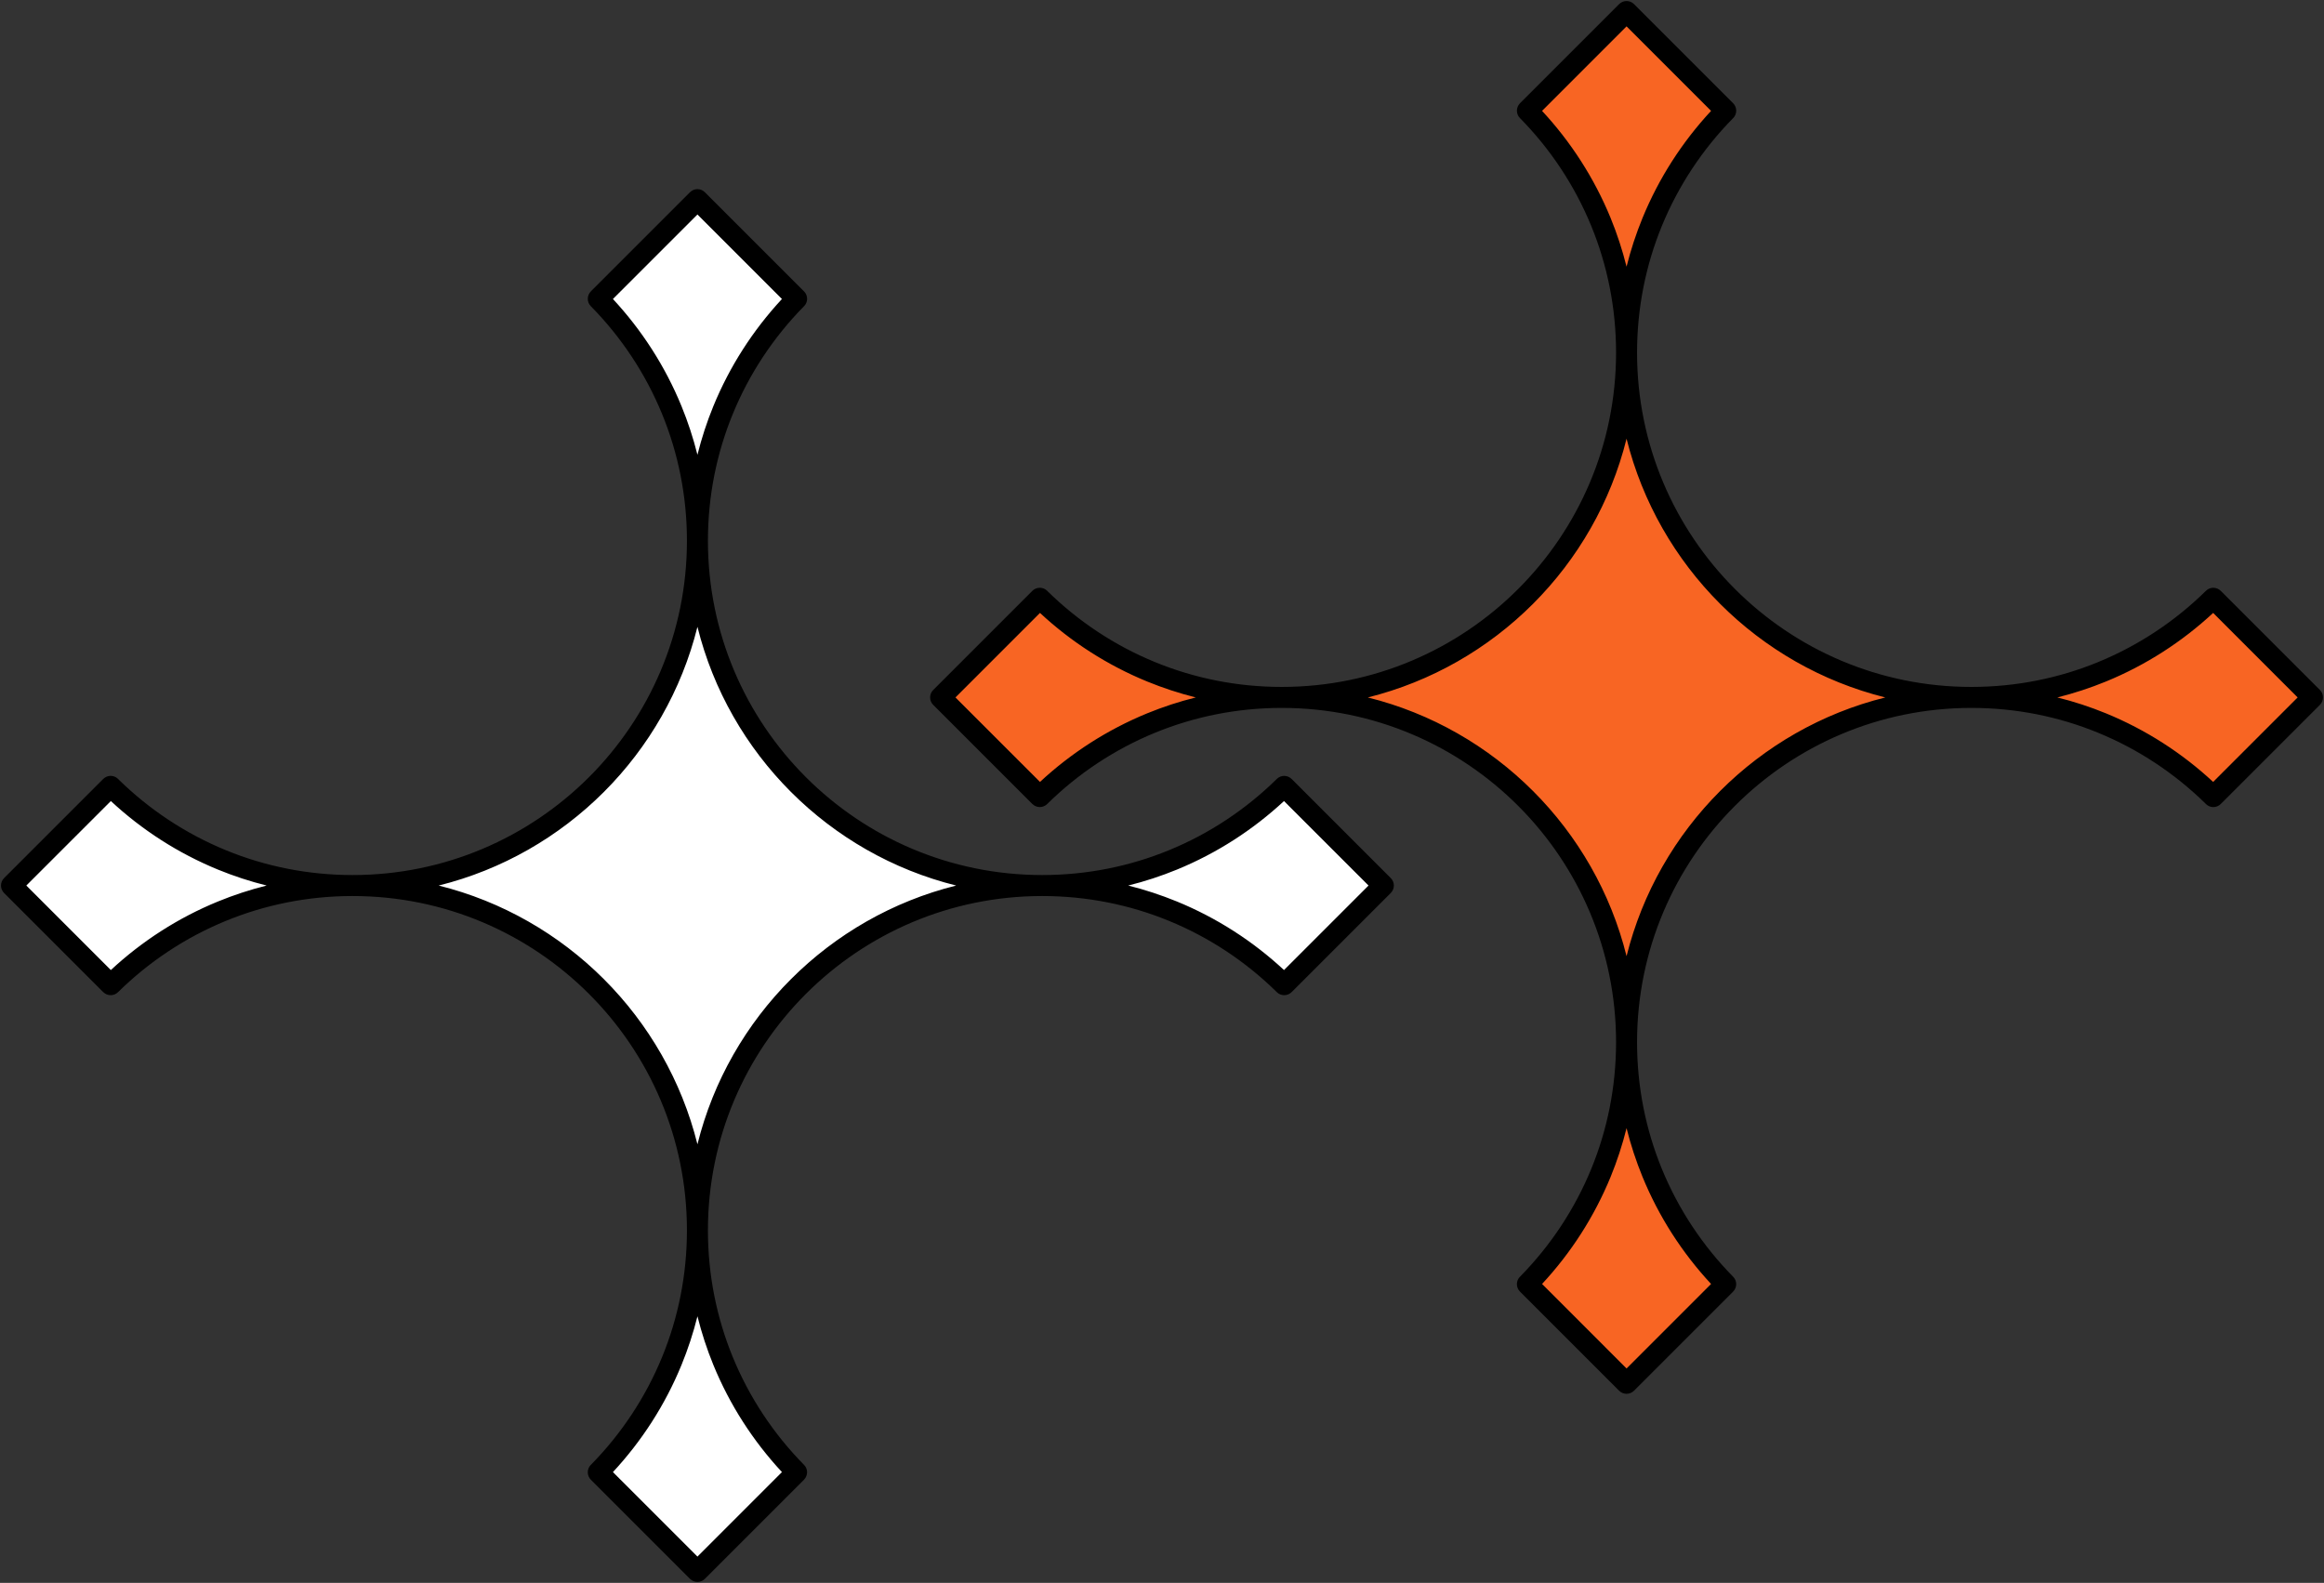 <?xml version="1.0" encoding="UTF-8" standalone="no"?><svg xmlns="http://www.w3.org/2000/svg" xmlns:xlink="http://www.w3.org/1999/xlink" fill="#000000" height="1766.9" preserveAspectRatio="xMidYMid meet" version="1" viewBox="203.0 616.5 2594.0 1766.9" width="2594" zoomAndPan="magnify"><rect x="203.0" y="616.5" width="2594.0" height="1766.9" fill="#333333" stroke="none"/><g><g id="change1_1"><path clip-rule="evenodd" d="M981.47,839.34l110.69,110.72c-68.46,69.48-110.69,164.83-110.69,270.06c0,212.57-172.32,384.86-384.89,384.86 c-105.22,0-200.58,42.26-270.06,110.72l-110.69-110.72l110.69-110.69c69.48,68.46,164.83,110.69,270.06,110.69 c212.57,0,384.89,172.32,384.89,384.89c0,105.22,42.24,200.58,110.69,270.06l-110.69,110.69l-110.72-110.69 c68.46-69.48,110.72-164.83,110.72-270.06c0-212.57,172.29-384.89,384.86-384.89c-212.57,0-384.86-172.29-384.86-384.86 c0-105.22-42.26-200.58-110.72-270.06L981.47,839.34z M1636.39,1494.29l110.72,110.69l-110.72,110.72 c-69.48-68.46-164.83-110.72-270.06-110.72C1471.55,1604.98,1566.91,1562.74,1636.39,1494.29L1636.39,1494.29z" fill="#ffffff" fill-rule="evenodd"/></g><g id="change2_1"><path d="M989.75,831.07l110.69,110.69c4.59,4.59,4.59,12.02,0,16.58c-0.17,0.17-0.34,0.34-0.54,0.51 c-33.56,34.21-60.58,74.83-79.03,119.88c-17.86,43.54-27.69,91.28-27.69,141.39c0,103.04,41.78,196.33,109.3,263.85 c67.52,67.52,160.81,109.3,263.85,109.3c50.12,0,97.85-9.84,141.39-27.69c45.3-18.57,86.14-45.78,120.47-79.63 c4.59-4.51,11.93-4.45,16.47,0.08l0.03-0.03l110.69,110.69c4.56,4.56,4.56,11.99,0,16.58l-110.69,110.69 c-4.59,4.56-12.02,4.56-16.58,0c-0.17-0.17-0.34-0.34-0.51-0.54c-34.21-33.56-74.83-60.58-119.88-79.03 c-43.54-17.86-91.28-27.69-141.39-27.69c-103.04,0-196.33,41.75-263.85,109.3c-67.52,67.52-109.3,160.81-109.3,263.85 c0,50.12,9.84,97.85,27.69,141.39c18.57,45.3,45.78,86.15,79.63,120.47c4.51,4.59,4.45,11.93-0.09,16.47l0.03,0.03l-110.69,110.69 c-4.56,4.56-11.99,4.56-16.58,0l-110.69-110.69c-4.56-4.59-4.56-12.02,0-16.58c0.17-0.17,0.34-0.34,0.54-0.51 c33.56-34.21,60.58-74.86,79.03-119.88c17.86-43.54,27.69-91.28,27.69-141.39c0-103.04-41.75-196.33-109.28-263.85 c-67.55-67.55-160.84-109.3-263.88-109.3c-50.12,0-97.85,9.84-141.39,27.69c-45.27,18.57-86.14,45.78-120.47,79.63 c-4.59,4.51-11.93,4.45-16.47-0.08l-0.03,0.03l-110.69-110.69c-4.56-4.59-4.56-12.02,0-16.58l110.69-110.69 c4.59-4.59,12.02-4.59,16.58,0c0.17,0.17,0.34,0.34,0.51,0.54c34.21,33.56,74.86,60.58,119.88,79.03 c43.54,17.86,91.28,27.69,141.39,27.69c103.04,0,196.33-41.78,263.88-109.3c67.52-67.52,109.28-160.81,109.28-263.85 c0-50.12-9.84-97.85-27.69-141.39c-18.57-45.3-45.78-86.14-79.63-120.47c-4.48-4.59-4.45-11.93,0.09-16.47l-0.03-0.03 l110.69-110.69C977.76,826.5,985.19,826.5,989.75,831.07L989.75,831.07z M1075.78,950.26l-94.31-94.34l-94.34,94.34 c32.2,34.67,58.31,75.09,76.54,119.59c7.17,17.52,13.15,35.66,17.8,54.31c4.65-18.65,10.6-36.79,17.77-54.31 C1017.5,1025.35,1043.58,984.93,1075.78,950.26L1075.78,950.26z M981.47,1316.19c-17.66,70.92-54.4,134.31-104.46,184.37 c-50.06,50.06-113.44,86.8-184.37,104.43c70.92,17.66,134.31,54.4,184.37,104.46c50.06,50.06,86.8,113.44,104.46,184.37 c17.63-70.92,54.37-134.31,104.43-184.37c50.06-50.06,113.44-86.8,184.37-104.46c-70.92-17.63-134.31-54.37-184.37-104.43 C1035.84,1450.49,999.1,1387.11,981.47,1316.19L981.47,1316.19z M446.32,1622.78c17.52-7.17,35.66-13.15,54.31-17.8 c-18.65-4.62-36.79-10.6-54.31-17.77c-44.5-18.25-84.93-44.33-119.59-76.54l-94.34,94.31l94.34,94.34 C361.39,1667.12,401.82,1641.01,446.32,1622.78L446.32,1622.78z M999.25,2140.13c-7.17-17.52-13.12-35.66-17.77-54.31 c-4.65,18.65-10.63,36.79-17.8,54.31c-18.23,44.5-44.33,84.93-76.54,119.59l94.34,94.34l94.31-94.34 C1043.58,2225.06,1017.5,2184.64,999.25,2140.13L999.25,2140.13z M1730.53,1604.98l-94.34-94.31 c-34.67,32.2-75.09,58.28-119.59,76.54c-17.52,7.17-35.66,13.15-54.31,17.77c18.65,4.65,36.79,10.63,54.31,17.8 c44.5,18.23,84.93,44.33,119.59,76.54L1730.53,1604.98z" fill="#000000"/></g><g id="change3_1"><path clip-rule="evenodd" d="M2018.53,629.38l110.69,110.69c-68.43,69.48-110.69,164.83-110.69,270.06 c0,212.57-172.32,384.89-384.86,384.89c-105.25,0-200.61,42.24-270.09,110.69l-110.69-110.69l110.69-110.72 c69.48,68.46,164.83,110.72,270.09,110.72c212.54,0,384.86,172.29,384.86,384.86c0,105.22,42.26,200.58,110.69,270.06 l-110.69,110.72l-110.69-110.72c68.46-69.48,110.69-164.83,110.69-270.06c0-212.57,172.32-384.86,384.89-384.86 c-212.57,0-384.89-172.32-384.89-384.89c0-105.22-42.24-200.58-110.69-270.06L2018.53,629.38z M2673.47,1284.3l110.69,110.72 l-110.69,110.69c-69.48-68.46-164.83-110.69-270.06-110.69C2508.64,1395.02,2604,1352.75,2673.47,1284.3L2673.47,1284.3z" fill="#f86523" fill-rule="evenodd"/></g><g id="change2_2"><path d="M2026.83,621.08l110.69,110.69c4.56,4.59,4.56,12.02,0,16.58c-0.17,0.17-0.37,0.34-0.54,0.51 c-33.56,34.21-60.58,74.86-79.06,119.88c-17.83,43.54-27.67,91.28-27.67,141.39c0,103.04,41.75,196.33,109.28,263.85 c67.52,67.55,160.81,109.3,263.88,109.3c50.12,0,97.85-9.84,141.36-27.69c45.3-18.57,86.15-45.78,120.5-79.63 c4.56-4.51,11.93-4.45,16.47,0.08v-0.03l110.72,110.69c4.56,4.59,4.56,12.02,0,16.58l-110.72,110.69c-4.56,4.59-11.99,4.59-16.55,0 c-0.2-0.17-0.34-0.34-0.51-0.54c-34.21-33.53-74.86-60.58-119.91-79.03c-43.51-17.86-91.25-27.69-141.36-27.69 c-103.07,0-196.36,41.78-263.88,109.3c-67.52,67.52-109.28,160.81-109.28,263.85c0,50.12,9.84,97.85,27.67,141.39 c18.57,45.3,45.81,86.15,79.63,120.47c4.51,4.59,4.48,11.93-0.06,16.47l0.03,0.03l-110.69,110.69c-4.59,4.56-12.02,4.56-16.58,0 l-110.69-110.69c-4.59-4.59-4.59-12.02,0-16.58c0.17-0.17,0.34-0.34,0.51-0.51c33.56-34.21,60.6-74.83,79.06-119.88 c17.86-43.54,27.69-91.28,27.69-141.39c0-103.04-41.78-196.33-109.3-263.85s-160.81-109.3-263.85-109.3 c-50.12,0-97.85,9.84-141.39,27.69c-45.3,18.57-86.14,45.78-120.47,79.63c-4.59,4.51-11.93,4.45-16.47-0.08l-0.03,0.03 l-110.69-110.69c-4.59-4.56-4.59-11.99,0-16.58l110.69-110.69c4.56-4.56,11.99-4.56,16.58,0c0.17,0.17,0.34,0.34,0.48,0.54 c34.24,33.56,74.86,60.58,119.91,79.03c43.54,17.86,91.28,27.69,141.39,27.69c103.04,0,196.33-41.75,263.85-109.3 c67.52-67.52,109.3-160.81,109.3-263.85c0-50.12-9.84-97.85-27.69-141.39c-18.57-45.3-45.81-86.14-79.63-120.47 c-4.51-4.59-4.45-11.93,0.06-16.47v-0.03l110.69-110.69C2014.81,616.51,2022.24,616.51,2026.83,621.08L2026.83,621.08z M2112.86,740.27l-94.34-94.34l-94.31,94.34c32.2,34.67,58.28,75.09,76.54,119.59c7.17,17.52,13.12,35.66,17.77,54.31 c4.65-18.65,10.63-36.79,17.8-54.31C2054.56,815.36,2080.66,774.94,2112.86,740.27L2112.86,740.27z M2018.53,1106.2 c-17.63,70.92-54.37,134.31-104.43,184.37s-113.44,86.8-184.37,104.46c70.92,17.63,134.31,54.37,184.37,104.43 s86.8,113.44,104.43,184.37c17.66-70.92,54.4-134.31,104.46-184.37c50.03-50.06,113.41-86.8,184.34-104.43 c-70.92-17.66-134.31-54.4-184.34-104.46C2072.92,1240.5,2036.19,1177.12,2018.53,1106.2L2018.53,1106.2z M1483.4,1412.79 c17.52-7.17,35.66-13.15,54.31-17.77c-18.65-4.65-36.79-10.63-54.31-17.8c-44.5-18.23-84.95-44.33-119.59-76.54l-94.34,94.34 l94.34,94.31C1398.45,1457.13,1438.9,1431.05,1483.4,1412.79L1483.4,1412.79z M2036.33,1930.14c-7.17-17.52-13.15-35.66-17.8-54.31 c-4.65,18.65-10.6,36.79-17.77,54.31c-18.26,44.5-44.33,84.93-76.54,119.59l94.31,94.34l94.34-94.34 C2080.66,2015.07,2054.56,1974.65,2036.33,1930.14L2036.33,1930.14z M2767.58,1395.02l-94.31-94.34 c-34.67,32.2-75.12,58.31-119.59,76.54c-17.52,7.17-35.66,13.15-54.31,17.8c18.65,4.62,36.79,10.6,54.31,17.77 c44.48,18.26,84.93,44.33,119.59,76.54L2767.58,1395.02z" fill="#000000"/></g></g></svg>